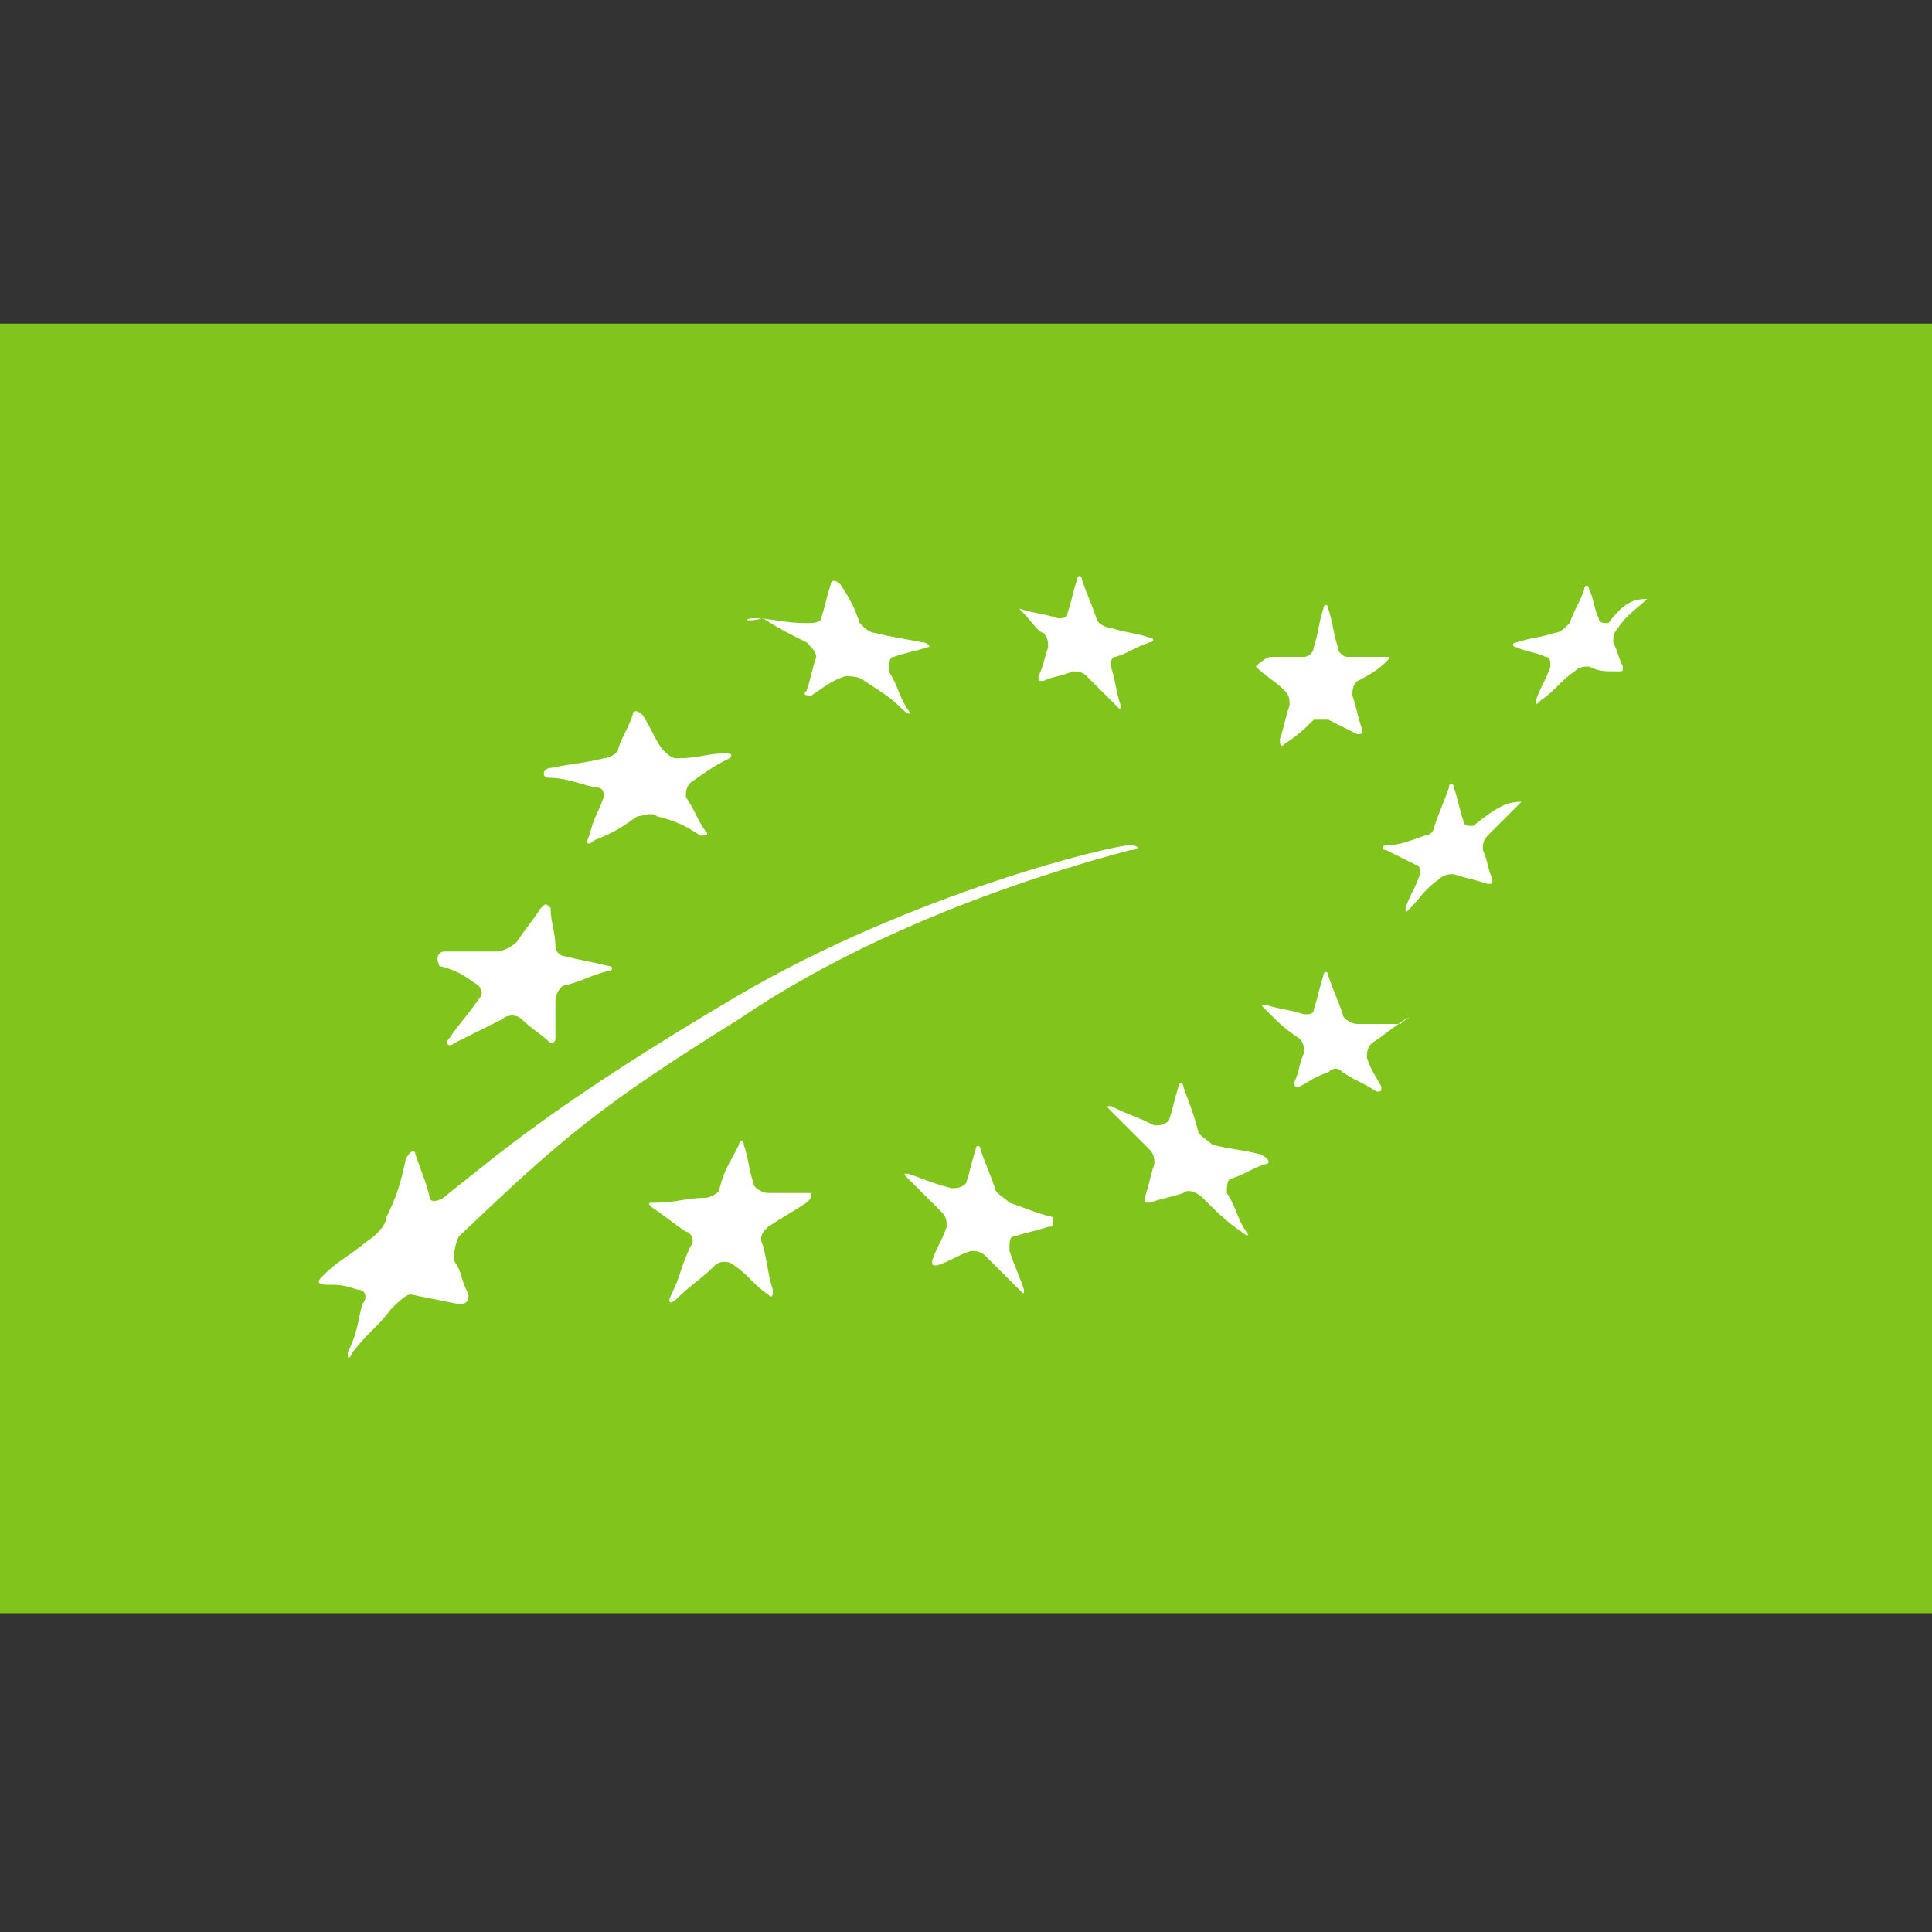 <?xml version="1.0" encoding="utf-8"?>
<!-- Generator: Adobe Illustrator 27.3.0, SVG Export Plug-In . SVG Version: 6.00 Build 0)  -->
<svg version="1.1" xmlns="http://www.w3.org/2000/svg" xmlns:xlink="http://www.w3.org/1999/xlink" x="0px" y="0px" width="40px"
	 height="40px" viewBox="0 0 40 40" style="enable-background:new 0 0 40 40;" xml:space="preserve">
<rect x="0" y="0" width="40" height="40" fill="#333333" stroke="none"/>
<style type="text/css">
	.st0{fill:#80C41C;}
	.st1{fill:#FFFFFF;}
</style>
<g id="Ebene_1">
</g>
<g id="Ebene_2">
	<g>
		<g>
			<rect y="6.7" class="st0" width="40" height="26.7"/>
		</g>
		<path class="st1" d="M15.6,12.8c0.4,0,0.6,0.1,1.1,0.1c0.1,0,0.3,0,0.3-0.1c0.1-0.3,0.1-0.4,0.2-0.7c0-0.1,0.1-0.1,0.2,0
			c0.2,0.3,0.3,0.5,0.4,0.8c0.1,0.1,0.2,0.2,0.3,0.2c0.4,0.1,0.5,0.1,1,0.2c0.1,0,0.2,0.1,0.1,0.1c-0.3,0.1-0.4,0.1-0.7,0.2
			c-0.1,0-0.1,0.2-0.1,0.3c0.2,0.3,0.2,0.5,0.4,0.8c0.1,0.1,0,0.1-0.1,0c-0.3-0.3-0.5-0.4-0.8-0.6c-0.1-0.1-0.3-0.1-0.4-0.1
			c-0.3,0.1-0.4,0.2-0.7,0.4c-0.1,0-0.2,0-0.1-0.1c0.1-0.3,0.1-0.4,0.2-0.7c0-0.1-0.1-0.2-0.2-0.3c-0.4-0.2-0.6-0.3-0.9-0.5
			C15.4,12.9,15.4,12.8,15.6,12.8"/>
		<path class="st1" d="M11.4,15.9c0.5-0.1,0.7-0.1,1.1-0.2c0.1,0,0.3-0.1,0.3-0.2c0.1-0.3,0.2-0.4,0.3-0.7c0-0.1,0.1-0.1,0.2,0
			c0.2,0.3,0.2,0.4,0.4,0.7c0.1,0.1,0.2,0.2,0.3,0.2c0.5,0,0.6-0.1,1-0.1c0.1,0,0.2,0,0.1,0.1c-0.4,0.2-0.5,0.3-0.8,0.5
			c-0.1,0.1-0.1,0.2-0.1,0.3c0.2,0.3,0.2,0.4,0.4,0.7c0.1,0.1,0,0.1-0.1,0.1c-0.3-0.2-0.5-0.3-0.9-0.4c-0.1-0.1-0.3,0-0.4,0
			c-0.3,0.2-0.4,0.3-0.9,0.5c-0.1,0.1-0.2,0.1-0.1-0.1c0.1-0.4,0.2-0.5,0.3-0.8c0-0.1,0-0.2-0.2-0.2c-0.4-0.1-0.6-0.2-1-0.2
			C11.2,16,11.3,15.9,11.4,15.9"/>
		<path class="st1" d="M9.2,19.7c0.5,0,0.7,0,1.1,0c0.1,0,0.3-0.1,0.4-0.2c0.2-0.3,0.3-0.4,0.5-0.7c0.1-0.1,0.1-0.1,0.2,0
			c0,0.3,0.1,0.5,0.1,0.8c0,0.1,0.1,0.2,0.2,0.2c0.4,0.1,0.5,0.1,0.9,0.2c0.1,0,0.1,0.1,0,0.1c-0.4,0.1-0.5,0.2-0.9,0.3
			c-0.1,0-0.2,0.2-0.2,0.3c0,0.3,0,0.5,0,0.8c0,0.1-0.1,0.1-0.1,0.1c-0.2-0.2-0.4-0.3-0.6-0.5c-0.1-0.1-0.3-0.1-0.4,0
			c-0.4,0.2-0.6,0.3-1,0.5c-0.1,0.1-0.2,0-0.1-0.1c0.2-0.3,0.4-0.5,0.6-0.8c0.1-0.1,0.1-0.2,0-0.3c-0.3-0.2-0.4-0.3-0.8-0.4
			C9,19.8,9.1,19.7,9.2,19.7"/>
		<path class="st1" d="M16.7,24.9c-0.3,0.2-0.5,0.3-0.8,0.5c-0.1,0.1-0.2,0.2-0.1,0.4c0.1,0.4,0.1,0.6,0.2,0.9c0,0.1,0,0.2-0.1,0.1
			c-0.3-0.2-0.4-0.4-0.7-0.6c-0.1-0.1-0.3-0.1-0.4,0c-0.3,0.3-0.5,0.4-0.8,0.7c-0.1,0.1-0.2,0.1-0.1-0.1c0.2-0.4,0.2-0.6,0.4-1
			c0.1-0.1,0-0.3-0.1-0.3c-0.3-0.2-0.4-0.3-0.7-0.5c-0.1-0.1-0.1-0.1,0.1-0.1c0.4,0,0.6-0.1,1-0.1c0.1,0,0.3-0.1,0.3-0.2
			c0.1-0.4,0.2-0.5,0.4-0.9c0-0.1,0.1-0.1,0.1,0c0.1,0.3,0.1,0.5,0.2,0.8c0,0.1,0.2,0.2,0.3,0.2c0.4,0,0.6,0,0.9,0
			C16.8,24.8,16.8,24.8,16.7,24.9"/>
		<path class="st1" d="M21.7,25.4c-0.3,0.1-0.4,0.1-0.7,0.2c-0.1,0-0.1,0.1-0.1,0.3c0.1,0.3,0.2,0.5,0.3,0.8c0,0.1,0,0.1-0.1,0
			c-0.3-0.3-0.4-0.4-0.7-0.7c-0.1-0.1-0.2-0.1-0.3-0.1c-0.3,0.1-0.4,0.2-0.7,0.3c-0.1,0-0.1,0-0.1-0.1c0.1-0.3,0.2-0.4,0.3-0.7
			c0-0.1,0-0.2-0.1-0.3c-0.3-0.3-0.4-0.4-0.7-0.7c-0.1-0.1-0.1-0.1,0-0.1c0.3,0.1,0.5,0.2,0.9,0.3c0.1,0,0.2,0,0.3-0.1
			c0.1-0.3,0.1-0.4,0.2-0.7c0-0.1,0.1-0.1,0.1,0c0.1,0.3,0.2,0.5,0.3,0.8c0,0.1,0.2,0.2,0.3,0.3c0.3,0.1,0.5,0.2,0.9,0.3
			C21.8,25.4,21.8,25.4,21.7,25.4"/>
		<path class="st1" d="M26.2,24.1c-0.3,0.1-0.4,0.2-0.7,0.3c-0.1,0-0.1,0.2-0.1,0.3c0.2,0.3,0.2,0.5,0.4,0.8c0.1,0.1,0,0.1-0.1,0
			c-0.3-0.2-0.5-0.4-0.8-0.7c-0.1-0.1-0.3-0.2-0.4-0.1c-0.3,0.1-0.4,0.1-0.7,0.2c-0.1,0-0.1,0-0.1-0.1c0.1-0.3,0.1-0.4,0.2-0.7
			c0-0.1,0-0.2-0.1-0.3c-0.3-0.3-0.5-0.5-0.8-0.8c-0.1-0.1-0.1-0.1,0-0.1c0.4,0.2,0.5,0.2,0.9,0.4c0.1,0,0.2,0,0.3-0.1
			c0.1-0.3,0.1-0.4,0.2-0.7c0-0.1,0.1-0.1,0.1,0c0.1,0.3,0.2,0.5,0.3,0.9c0,0.1,0.2,0.2,0.3,0.3c0.4,0.1,0.6,0.1,1,0.2
			C26.3,24,26.3,24.1,26.2,24.1"/>
		<path class="st1" d="M29.1,21.1c-0.3,0.2-0.4,0.3-0.7,0.5c-0.1,0.1-0.1,0.2-0.1,0.3c0.1,0.3,0.2,0.4,0.3,0.6c0,0.1,0,0.1-0.1,0.1
			c-0.3-0.2-0.4-0.2-0.7-0.4c-0.1-0.1-0.2-0.1-0.3,0c-0.3,0.1-0.4,0.2-0.6,0.3c-0.1,0-0.1,0-0.1-0.1c0.1-0.2,0.1-0.4,0.2-0.6
			c0-0.1,0-0.2-0.1-0.3c-0.3-0.2-0.4-0.3-0.7-0.6c-0.1-0.1-0.1-0.1,0-0.1c0.3,0.1,0.5,0.1,0.8,0.2c0.1,0,0.2,0,0.2-0.1
			c0.1-0.3,0.1-0.4,0.2-0.7c0-0.1,0.1-0.1,0.1,0c0.1,0.3,0.2,0.5,0.3,0.8c0,0.1,0.2,0.2,0.3,0.2c0.3,0,0.5,0,0.9,0
			C29.2,21,29.2,21.1,29.1,21.1"/>
		<path class="st1" d="M31.5,16.6c-0.3,0.3-0.4,0.4-0.7,0.7c-0.1,0.1-0.1,0.2-0.1,0.3c0.1,0.2,0.1,0.4,0.2,0.6c0,0.1,0,0.1-0.1,0.1
			c-0.3-0.1-0.4-0.1-0.7-0.2c-0.1,0-0.2,0-0.3,0.1c-0.3,0.2-0.4,0.4-0.6,0.6c-0.1,0.1-0.1,0.1-0.1,0c0.1-0.3,0.2-0.4,0.3-0.7
			c0-0.1,0-0.2-0.1-0.2c-0.2-0.1-0.4-0.2-0.6-0.3c-0.1,0-0.1-0.1,0-0.1c0.3,0,0.5-0.1,0.8-0.2c0.1,0,0.2-0.1,0.2-0.2
			c0.1-0.3,0.2-0.5,0.3-0.8c0-0.1,0.1-0.1,0.1,0c0.1,0.3,0.1,0.4,0.2,0.7c0,0.1,0.1,0.1,0.2,0.1C31,16.7,31.2,16.6,31.5,16.6
			C31.6,16.5,31.6,16.5,31.5,16.6"/>
		<path class="st1" d="M26.3,13.6c0.3,0,0.4,0,0.7,0c0.1,0,0.2-0.1,0.2-0.2c0.1-0.3,0.1-0.5,0.2-0.8c0-0.1,0.1-0.1,0.1,0
			c0.1,0.3,0.1,0.5,0.2,0.8c0,0.1,0.1,0.2,0.2,0.2c0.3,0,0.4,0,0.8,0c0.1,0,0.1,0,0,0.1c-0.2,0.2-0.4,0.3-0.6,0.4
			c-0.1,0.1-0.1,0.2-0.1,0.3c0.1,0.3,0.1,0.4,0.2,0.7c0,0.1,0,0.1-0.1,0.1c-0.2-0.1-0.4-0.2-0.6-0.3c-0.1,0-0.2,0-0.3,0
			c-0.2,0.2-0.3,0.3-0.6,0.5c-0.1,0.1-0.1,0-0.1-0.1c0.1-0.3,0.1-0.4,0.2-0.7c0-0.1,0-0.2-0.1-0.3c-0.2-0.2-0.4-0.3-0.6-0.5
			C26.2,13.6,26.3,13.6,26.3,13.6"/>
		<path class="st1" d="M21.1,12.6c0.3,0.1,0.5,0.1,0.8,0.2c0.1,0,0.2,0,0.2-0.1c0.1-0.3,0.1-0.4,0.2-0.7c0-0.1,0.1-0.1,0.1,0
			c0.1,0.3,0.2,0.5,0.3,0.8c0,0.1,0.2,0.2,0.3,0.2c0.3,0.1,0.5,0.1,0.8,0.2c0.1,0,0.1,0.1,0,0.1c-0.3,0.1-0.4,0.2-0.7,0.3
			c-0.1,0-0.1,0.1-0.1,0.2c0.1,0.3,0.1,0.5,0.2,0.8c0,0.1,0,0.1-0.1,0c-0.3-0.3-0.4-0.4-0.6-0.6c-0.1-0.1-0.2-0.1-0.3-0.1
			c-0.2,0.1-0.4,0.1-0.6,0.2c-0.1,0-0.1,0-0.1-0.1c0.1-0.2,0.1-0.3,0.2-0.6c0-0.1,0-0.2-0.1-0.3C21.5,13.1,21.4,12.9,21.1,12.6
			C21,12.6,21,12.6,21.1,12.6"/>
		<path class="st1" d="M34.1,12.4c-0.2,0.2-0.4,0.3-0.6,0.6c-0.1,0.1-0.1,0.2-0.1,0.3c0.1,0.2,0.1,0.3,0.2,0.5c0,0.1,0,0.1-0.1,0.1
			c-0.3,0-0.4,0-0.6-0.1c-0.1,0-0.2,0-0.3,0.1c-0.3,0.2-0.4,0.4-0.7,0.6c-0.1,0.1-0.1,0.1-0.1,0c0.1-0.3,0.2-0.4,0.3-0.7
			c0-0.1,0-0.2-0.1-0.2c-0.2-0.1-0.4-0.1-0.6-0.2c-0.1,0-0.1-0.1,0-0.1c0.3-0.1,0.5-0.1,0.8-0.2c0.1,0,0.2-0.1,0.3-0.2
			c0.1-0.3,0.2-0.4,0.3-0.7c0-0.1,0.1-0.1,0.1,0c0.1,0.2,0.1,0.4,0.2,0.6c0,0.1,0.1,0.1,0.2,0.1C33.6,12.5,33.8,12.4,34.1,12.4
			C34.2,12.3,34.2,12.3,34.1,12.4"/>
		<path class="st1" d="M23.4,17.6c0.2,0,0.2-0.1,0-0.1c-0.4,0-4.5,1-8.1,3.1c-3.9,2.3-5.1,3.4-6,4.1c-0.2,0.2-0.4,0.2-0.4,0.1
			c-0.1-0.4-0.2-0.6-0.3-0.9c0-0.1-0.1-0.1-0.2,0.1c-0.1,0.5-0.2,0.8-0.4,1.2c0,0.1-0.1,0.3-0.4,0.5c-0.5,0.4-0.6,0.4-0.9,0.7
			c-0.1,0.1-0.2,0.2,0.1,0.2c0.2,0,0.3,0,0.6,0.1c0.2,0,0.2,0.2,0.1,0.3c-0.1,0.4-0.1,0.6-0.3,1c0,0.1,0,0.2,0.1,0
			c0.3-0.4,0.5-0.5,0.8-0.9c0.1-0.1,0.3-0.3,0.4-0.3C9,26.9,9,26.9,9.5,27c0.2,0,0.2-0.1,0.2-0.2c-0.2-0.4-0.1-0.4-0.3-0.7
			c0-0.1,0-0.3,0.1-0.5c2.1-2,2.9-2.7,5.8-4.5C17.5,19.6,20.4,18.4,23.4,17.6z"/>
	</g>
</g>
</svg>
